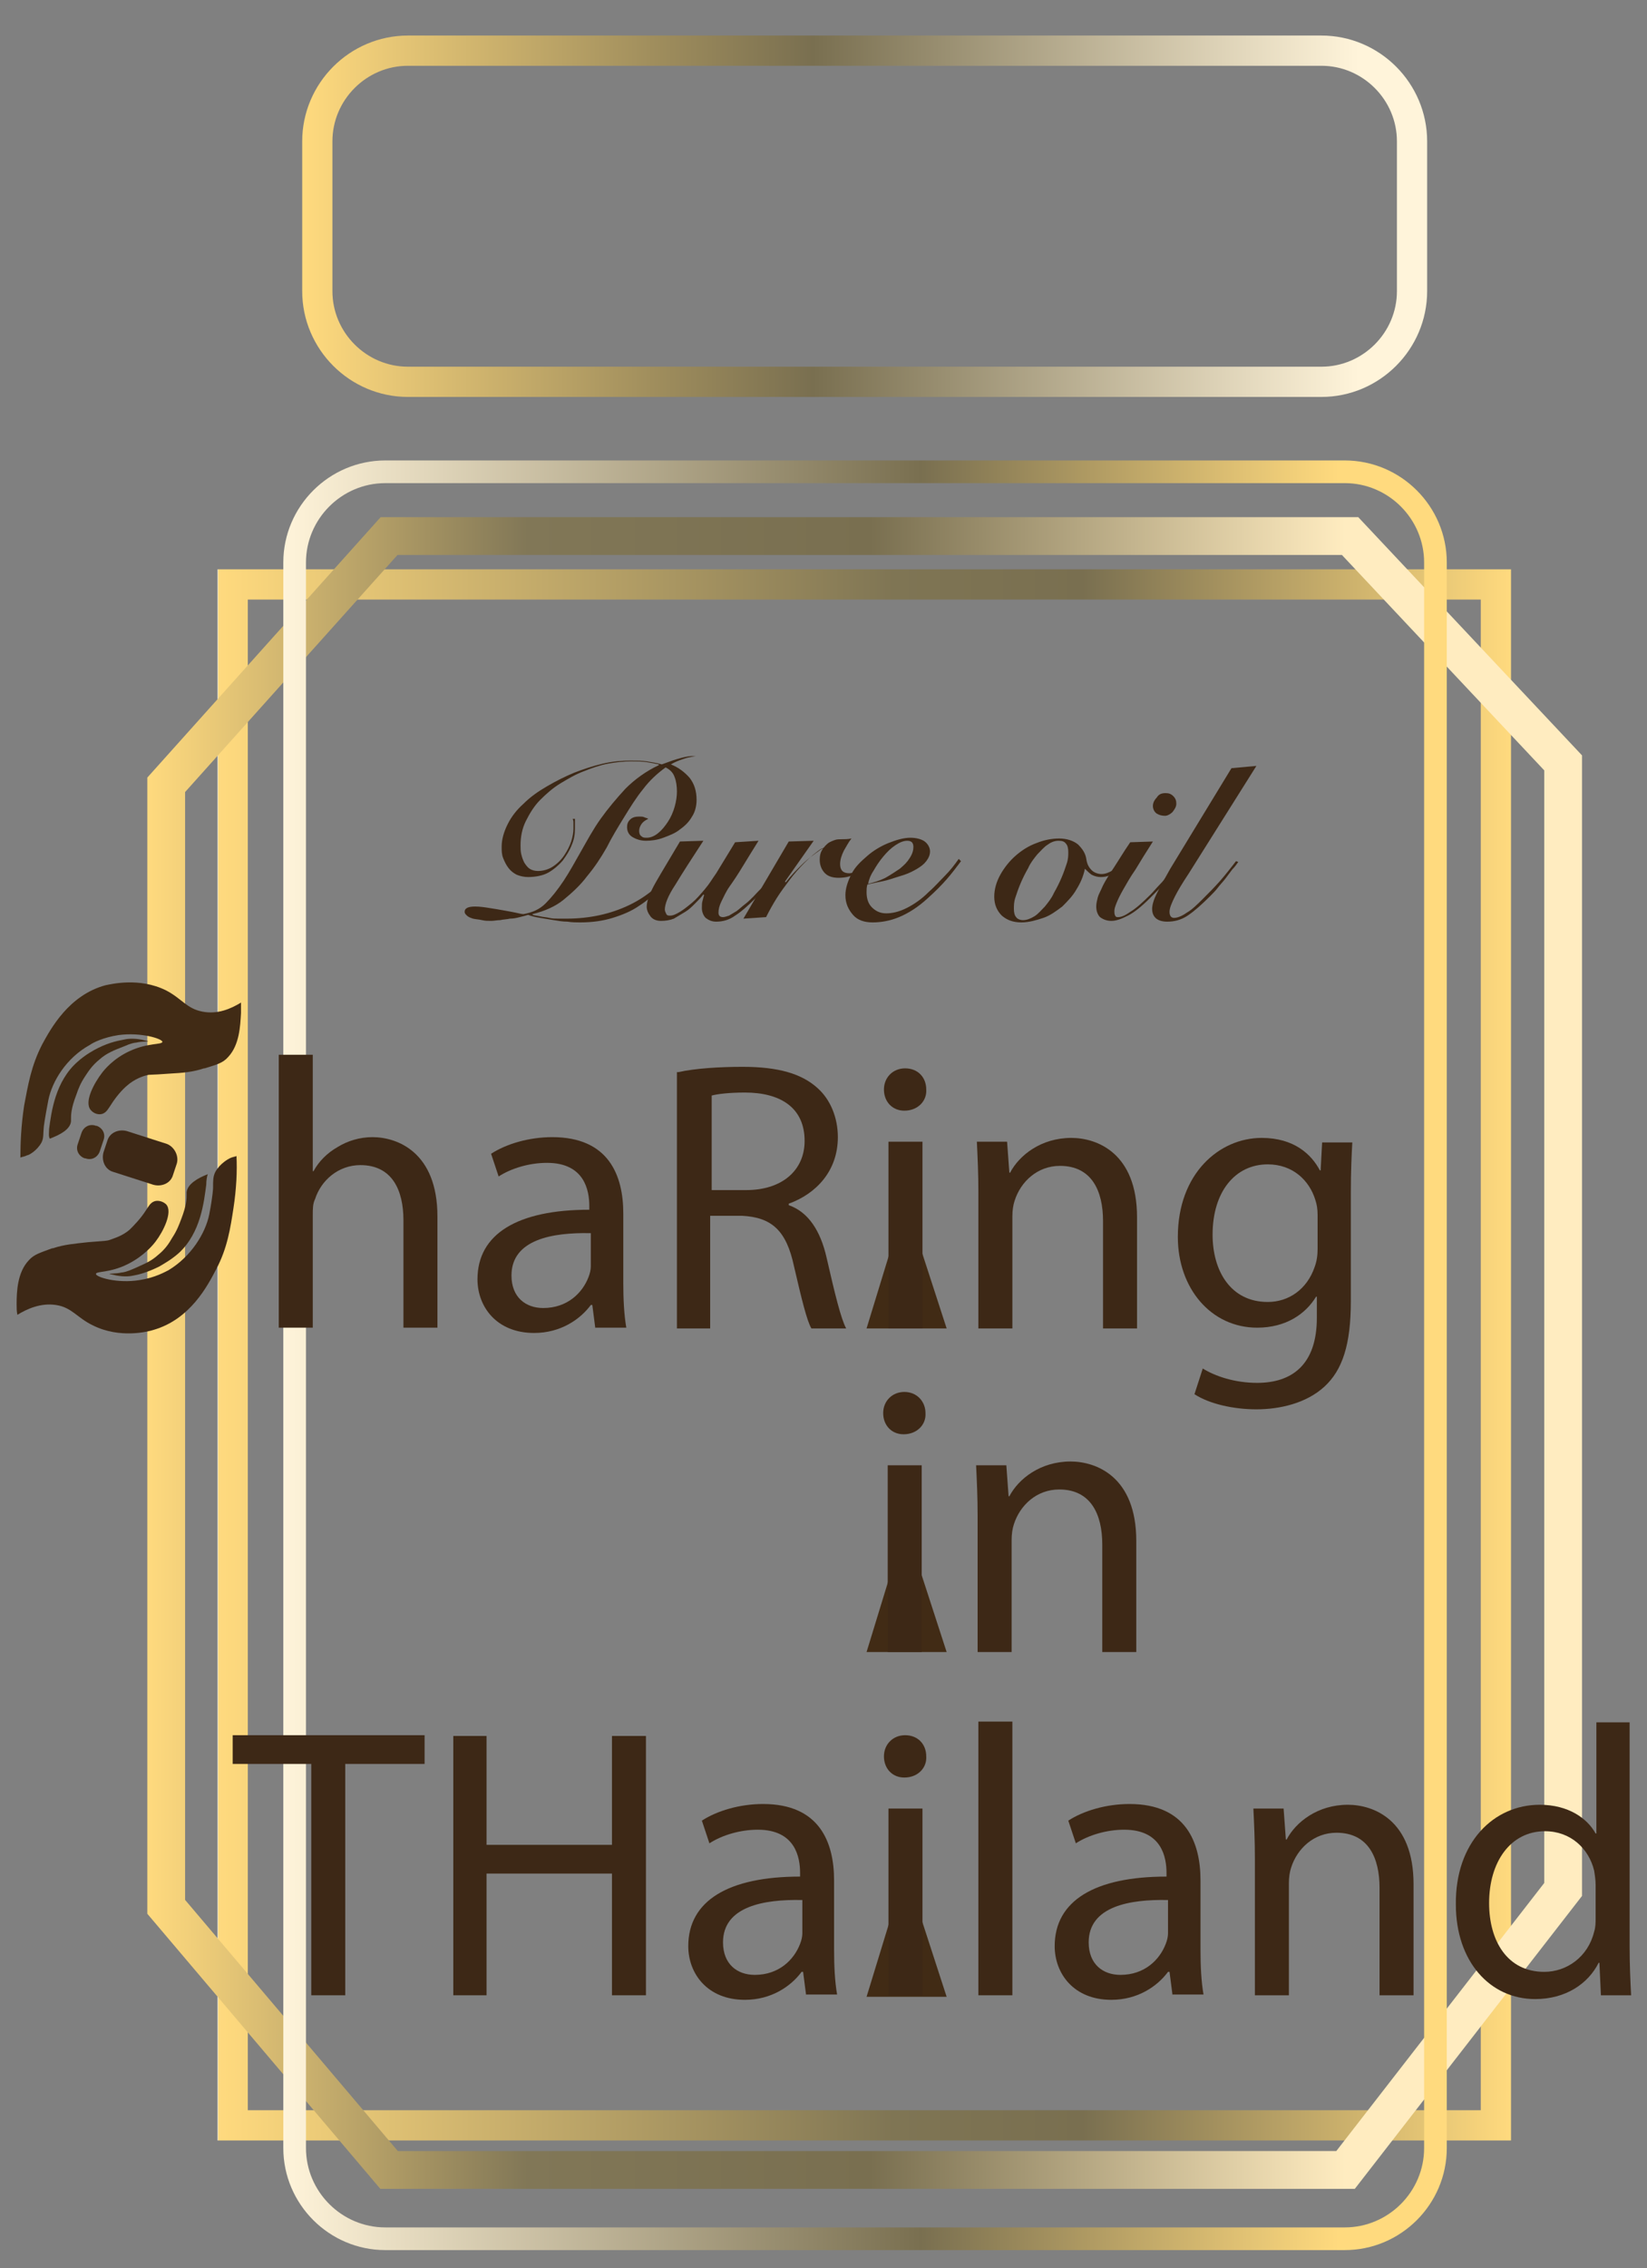 <?xml version="1.0" encoding="utf-8"?>
<!-- Generator: Adobe Illustrator 23.0.3, SVG Export Plug-In . SVG Version: 6.00 Build 0)  -->
<svg version="1.1" id="Layer_1" xmlns="http://www.w3.org/2000/svg" xmlns:xlink="http://www.w3.org/1999/xlink" x="0px" y="0px"
	 viewBox="0 0 218 300" style="enable-background:new 0 0 218 300;" xml:space="preserve">
<rect x="0" y="0" width="218" height="300" fill="#808080" stroke="none"/>
<style type="text/css">
	.st0{fill:none;stroke:url(#XMLID_4_);stroke-width:4;stroke-miterlimit:10;}
	.st1{fill:none;stroke:url(#XMLID_5_);stroke-width:5;stroke-miterlimit:10;}
	.st2{fill:none;stroke:url(#XMLID_8_);stroke-width:3;stroke-miterlimit:10;}
	.st3{fill:none;stroke:url(#XMLID_13_);stroke-width:4;stroke-miterlimit:10;}
	.st4{fill:#412B15;}
	.st5{fill:#3D2816;}
</style>
<linearGradient id="XMLID_4_" gradientUnits="userSpaceOnUse" x1="28.839" y1="179.212" x2="200.084" y2="179.212">
	<stop  offset="0" style="stop-color:#FFFCF3"/>
	<stop  offset="0" style="stop-color:#FFFCF3"/>
	<stop  offset="0" style="stop-color:#FFF0C9"/>
	<stop  offset="0" style="stop-color:#FFE6A8"/>
	<stop  offset="0" style="stop-color:#FFE091"/>
	<stop  offset="0" style="stop-color:#FFDB83"/>
	<stop  offset="0" style="stop-color:#FFDA7E"/>
	<stop  offset="0.522" style="stop-color:#7F7554"/>
	<stop  offset="0.668" style="stop-color:#796F50"/>
	<stop  offset="1" style="stop-color:#FFDA7E"/>
</linearGradient>
<rect id="XMLID_14_" x="30.8" y="77.3" class="st0" width="167.2" height="203.8"/>
<linearGradient id="XMLID_5_" gradientUnits="userSpaceOnUse" x1="19.506" y1="178.918" x2="209.417" y2="178.918">
	<stop  offset="0" style="stop-color:#FFDA7E"/>
	<stop  offset="0.265" style="stop-color:#817757"/>
	<stop  offset="0.504" style="stop-color:#796F50"/>
	<stop  offset="0.835" style="stop-color:#FFECC0"/>
</linearGradient>
<polygon id="XMLID_12_" class="st1" points="51.5,70.9 22,103.8 22,252.2 51.5,287 178.1,287 206.9,249.9 206.9,100.9 178.7,70.9 
	"/>
<linearGradient id="XMLID_8_" gradientUnits="userSpaceOnUse" x1="37.453" y1="179.212" x2="191.47" y2="179.212">
	<stop  offset="0" style="stop-color:#FFF4DA"/>
	<stop  offset="0.548" style="stop-color:#796F50"/>
	<stop  offset="0.907" style="stop-color:#FFDA7E"/>
</linearGradient>
<path id="XMLID_10_" class="st2" d="M178,296.1H51c-6.6,0-12-5.4-12-12V74.4c0-6.6,5.4-12,12-12h127c6.6,0,12,5.4,12,12v209.7
	C190,290.7,184.6,296.1,178,296.1z"/>
<linearGradient id="XMLID_13_" gradientUnits="userSpaceOnUse" x1="40.028" y1="28.635" x2="188.895" y2="28.635">
	<stop  offset="0" style="stop-color:#FFDA7E"/>
	<stop  offset="0.311" style="stop-color:#A08E5D"/>
	<stop  offset="0.454" style="stop-color:#796F50"/>
	<stop  offset="0.939" style="stop-color:#FFF4DA"/>
</linearGradient>
<path id="XMLID_1_" class="st3" d="M174.9,50.5H54c-6.6,0-12-5.4-12-12V18.7c0-6.6,5.4-12,12-12h120.9c6.6,0,12,5.4,12,12v19.8
	C186.9,45.1,181.5,50.5,174.9,50.5z"/>
<polyline id="XMLID_59_" class="st4" points="125.3,264.1 120.1,248.1 119.6,248.1 114.7,264.1 "/>
<polyline id="XMLID_54_" class="st4" points="125.3,175.7 120.1,159.7 119.6,159.7 114.7,175.7 "/>
<polyline id="XMLID_50_" class="st4" points="125.3,218.5 120.1,202.5 119.6,202.5 114.7,218.5 "/>
<g>
	<g>
		<path class="st5" d="M36.9,139.5h4.5v15.4h0.1c0.7-1.3,1.8-2.4,3.2-3.2c1.3-0.8,2.9-1.3,4.6-1.3c3.3,0,8.6,2,8.6,10.5v14.7h-4.5
			v-14.2c0-4-1.5-7.3-5.7-7.3c-2.9,0-5.2,2-6,4.5c-0.3,0.6-0.3,1.3-0.3,2.1v14.9h-4.5V139.5z"/>
		<path class="st5" d="M78.8,175.7l-0.4-3.1h-0.2c-1.4,1.9-4,3.7-7.5,3.7c-5,0-7.5-3.5-7.5-7.1c0-6,5.3-9.2,14.8-9.2v-0.5
			c0-2-0.6-5.7-5.6-5.7c-2.3,0-4.7,0.7-6.4,1.8l-1-3c2-1.3,5-2.2,8.1-2.2c7.5,0,9.4,5.1,9.4,10.1v9.2c0,2.1,0.1,4.2,0.4,5.9H78.8z
			 M78.1,163.1c-4.9-0.1-10.4,0.8-10.4,5.6c0,2.9,1.9,4.3,4.2,4.3c3.2,0,5.2-2,6-4.1c0.2-0.5,0.3-1,0.3-1.4V163.1z"/>
		<path class="st5" d="M89.8,141.8c2.2-0.5,5.5-0.7,8.5-0.7c4.7,0,7.8,0.9,9.9,2.8c1.7,1.5,2.7,3.9,2.7,6.5c0,4.5-2.9,7.5-6.5,8.8
			v0.2c2.6,0.9,4.2,3.4,5,6.9c1.1,4.8,1.9,8.1,2.6,9.4h-4.6c-0.6-1-1.3-3.9-2.3-8.2c-1-4.7-2.9-6.5-6.9-6.7h-4.2v14.9h-4.4V141.8z
			 M94.3,157.4h4.5c4.7,0,7.7-2.6,7.7-6.5c0-4.4-3.2-6.4-7.9-6.4c-2.1,0-3.7,0.2-4.4,0.4V157.4z"/>
		<path class="st5" d="M122.6,144.1c0.1,1.5-1.1,2.8-2.9,2.8c-1.6,0-2.7-1.2-2.7-2.8c0-1.6,1.2-2.8,2.8-2.8
			C121.5,141.3,122.6,142.5,122.6,144.1z M117.6,175.7V151h4.5v24.7H117.6z"/>
		<path class="st5" d="M129.5,157.7c0-2.5-0.1-4.6-0.2-6.7h4l0.3,4.1h0.1c1.2-2.3,4.1-4.6,8.1-4.6c3.4,0,8.7,2,8.7,10.5v14.7H146
			v-14.2c0-4-1.5-7.3-5.7-7.3c-3,0-5.2,2.1-6,4.6c-0.2,0.6-0.3,1.3-0.3,2.1v14.8h-4.5V157.7z"/>
		<path class="st5" d="M179,151c-0.1,1.8-0.2,3.8-0.2,6.8v14.3c0,5.7-1.1,9.1-3.5,11.3c-2.4,2.2-5.9,3-9,3c-3,0-6.2-0.7-8.2-2
			l1.1-3.4c1.6,1,4.2,1.9,7.2,1.9c4.6,0,7.9-2.4,7.9-8.6v-2.8h-0.1c-1.4,2.3-4,4.1-7.8,4.1c-6.1,0-10.5-5.2-10.5-12
			c0-8.4,5.5-13.1,11.1-13.1c4.3,0,6.6,2.2,7.7,4.3h0.1l0.2-3.7H179z M174.4,160.7c0-0.8-0.1-1.4-0.3-2c-0.8-2.6-3-4.7-6.3-4.7
			c-4.3,0-7.3,3.6-7.3,9.3c0,4.8,2.4,8.9,7.3,8.9c2.8,0,5.2-1.7,6.2-4.6c0.3-0.8,0.4-1.6,0.4-2.4V160.7z"/>
	</g>
</g>
<g id="XMLID_45_">
</g>
<g>
	<g>
		<path class="st5" d="M122.5,186.9c0.1,1.5-1.1,2.8-2.9,2.8c-1.6,0-2.7-1.2-2.7-2.8c0-1.6,1.2-2.8,2.8-2.8
			C121.4,184.1,122.5,185.4,122.5,186.9z M117.5,218.5v-24.7h4.5v24.7H117.5z"/>
		<path class="st5" d="M129.4,200.5c0-2.5-0.1-4.6-0.2-6.7h4l0.3,4.1h0.1c1.2-2.3,4.1-4.6,8.1-4.6c3.4,0,8.7,2,8.7,10.5v14.7h-4.5
			v-14.2c0-4-1.5-7.3-5.7-7.3c-3,0-5.2,2.1-6,4.6c-0.2,0.6-0.3,1.3-0.3,2.1v14.8h-4.5V200.5z"/>
	</g>
</g>
<g>
	<g>
		<path class="st5" d="M41.2,233.3H30.8v-3.8h25.4v3.8H45.7v30.6h-4.5V233.3z"/>
		<path class="st5" d="M64.4,229.6v14.4H81v-14.4h4.5v34.3H81v-16.1H64.4v16.1H60v-34.3H64.4z"/>
		<path class="st5" d="M106.7,263.9l-0.4-3.1h-0.2c-1.4,1.9-4,3.7-7.5,3.7c-5,0-7.5-3.5-7.5-7.1c0-6,5.3-9.2,14.8-9.2v-0.5
			c0-2-0.6-5.7-5.6-5.7c-2.3,0-4.7,0.7-6.4,1.8l-1-3c2-1.3,5-2.2,8.1-2.2c7.5,0,9.4,5.1,9.4,10.1v9.2c0,2.1,0.1,4.2,0.4,5.9H106.7z
			 M106.1,251.3c-4.9-0.1-10.4,0.8-10.4,5.6c0,2.9,1.9,4.3,4.2,4.3c3.2,0,5.2-2,6-4.1c0.2-0.5,0.3-1,0.3-1.4V251.3z"/>
		<path class="st5" d="M122.6,232.3c0.1,1.5-1.1,2.8-2.9,2.8c-1.6,0-2.7-1.2-2.7-2.8c0-1.6,1.2-2.8,2.8-2.8
			C121.5,229.5,122.6,230.7,122.6,232.3z M117.6,263.9v-24.7h4.5v24.7H117.6z"/>
		<path class="st5" d="M129.5,227.7h4.5v36.2h-4.5V227.7z"/>
		<path class="st5" d="M155.2,263.9l-0.4-3.1h-0.2c-1.4,1.9-4,3.7-7.5,3.7c-5,0-7.5-3.5-7.5-7.1c0-6,5.3-9.2,14.8-9.2v-0.5
			c0-2-0.6-5.7-5.6-5.7c-2.3,0-4.7,0.7-6.4,1.8l-1-3c2-1.3,5-2.2,8.1-2.2c7.5,0,9.4,5.1,9.4,10.1v9.2c0,2.1,0.1,4.2,0.4,5.9H155.2z
			 M154.5,251.3c-4.9-0.1-10.4,0.8-10.4,5.6c0,2.9,1.9,4.3,4.2,4.3c3.2,0,5.2-2,6-4.1c0.2-0.5,0.3-1,0.3-1.4V251.3z"/>
		<path class="st5" d="M166.1,245.9c0-2.5-0.1-4.6-0.2-6.7h4l0.3,4.1h0.1c1.2-2.3,4.1-4.6,8.1-4.6c3.4,0,8.7,2,8.7,10.5v14.7h-4.5
			v-14.2c0-4-1.5-7.3-5.7-7.3c-3,0-5.2,2.1-6,4.6c-0.2,0.6-0.3,1.3-0.3,2.1v14.8h-4.5V245.9z"/>
		<path class="st5" d="M215.7,227.7v29.8c0,2.2,0.1,4.7,0.2,6.4h-4l-0.2-4.3h-0.1c-1.4,2.8-4.4,4.8-8.4,4.8c-6,0-10.5-5-10.5-12.5
			c-0.1-8.2,5-13.2,11.1-13.2c3.8,0,6.3,1.8,7.4,3.8h0.1v-14.7H215.7z M211.2,249.3c0-0.6-0.1-1.3-0.2-1.9c-0.7-2.9-3.1-5.2-6.5-5.2
			c-4.6,0-7.4,4.1-7.4,9.5c0,5,2.4,9.1,7.3,9.1c3,0,5.8-2,6.6-5.3c0.2-0.6,0.2-1.2,0.2-1.9V249.3z"/>
	</g>
</g>
<g>
	<g>
		<path class="st5" d="M92.1,100c-0.6,0.1-1.2,0.2-1.7,0.4c-0.6,0.2-1.1,0.4-1.6,0.7c1,0.4,1.8,1,2.5,1.8c0.6,0.8,0.9,1.7,0.9,2.9
			c0,0.8-0.2,1.6-0.6,2.2c-0.4,0.7-0.9,1.2-1.6,1.7c-0.6,0.5-1.4,0.8-2.2,1.1c-0.8,0.3-1.6,0.4-2.3,0.4c-0.7,0-1.3-0.2-1.8-0.5
			c-0.5-0.3-0.7-0.8-0.7-1.3c0-0.4,0.1-0.7,0.4-1c0.3-0.3,0.7-0.4,1.2-0.4c0.3,0,0.5,0,0.7,0.1s0.4,0.1,0.5,0.2
			c-0.4,0.2-0.7,0.4-0.9,0.7c-0.2,0.3-0.3,0.6-0.3,0.9c0,0.3,0.1,0.6,0.3,0.7c0.2,0.2,0.4,0.2,0.7,0.2c0.5,0,1-0.2,1.5-0.6
			c0.5-0.4,0.9-0.9,1.3-1.5s0.7-1.3,0.9-2c0.2-0.7,0.3-1.4,0.3-2c0-0.7-0.1-1.4-0.3-1.9c-0.2-0.6-0.6-1-1.2-1.3
			c-1.1,0.8-2.1,1.7-3,2.9c-0.9,1.1-1.7,2.4-2.5,3.7c-0.8,1.3-1.6,2.6-2.3,4c-0.8,1.4-1.6,2.6-2.6,3.8c-0.9,1.2-2,2.2-3.1,3.1
			s-2.5,1.5-4.1,1.9v0.1c0.3,0.1,0.6,0.1,1,0.2c0.4,0.1,0.8,0.1,1.2,0.2s0.8,0.1,1.2,0.1c0.4,0,0.7,0,1.1,0c3,0,5.8-0.6,8.3-1.8
			c2.5-1.2,4.7-3.1,6.5-5.7l0.2,0.1c-0.8,1.2-1.6,2.3-2.5,3.2c-0.9,1-1.8,1.8-2.9,2.5c-1,0.7-2.2,1.2-3.5,1.6
			c-1.3,0.4-2.7,0.6-4.3,0.6c-0.5,0-1.1,0-1.7-0.1c-0.6,0-1.2-0.1-1.8-0.2c-0.6-0.1-1.2-0.2-1.8-0.3c-0.6-0.1-1.1-0.2-1.6-0.4
			c-0.3,0.1-0.7,0.2-1.1,0.3s-0.8,0.2-1.3,0.2c-0.4,0.1-0.9,0.1-1.3,0.2c-0.4,0-0.8,0.1-1.2,0.1c-0.4,0-0.8,0-1.2-0.1
			c-0.4-0.1-0.8-0.1-1.2-0.2c-0.3-0.1-0.6-0.2-0.8-0.4c-0.2-0.2-0.3-0.3-0.3-0.5c0-0.5,0.5-0.7,1.4-0.7c0.6,0,1.3,0.1,1.9,0.2
			c0.6,0.1,1.3,0.2,1.8,0.3c0.6,0.1,1.1,0.2,1.6,0.3c0.5,0.1,0.8,0.2,1.1,0.2c1.1-0.2,2.1-0.6,2.9-1.4s1.6-1.8,2.4-3
			c0.8-1.2,1.5-2.5,2.3-3.9c0.8-1.4,1.6-2.9,2.6-4.3c1-1.4,2.1-2.7,3.3-4c1.2-1.2,2.7-2.3,4.4-3.1v-0.1c-0.4-0.1-1-0.2-1.6-0.3
			c-0.6-0.1-1.3-0.1-2.1-0.1c-0.9,0-1.9,0.1-3,0.3s-2.2,0.6-3.2,1c-1.1,0.4-2.1,1-3.1,1.6c-1,0.6-1.9,1.4-2.7,2.2
			c-0.8,0.8-1.4,1.8-1.9,2.8s-0.7,2.1-0.7,3.2c0,0.4,0,0.8,0.1,1.2c0.1,0.4,0.2,0.7,0.4,1.1c0.2,0.3,0.4,0.6,0.7,0.8
			c0.3,0.2,0.7,0.3,1.1,0.3c0.7,0,1.4-0.2,2-0.6c0.6-0.4,1.1-0.9,1.5-1.5c0.4-0.6,0.7-1.2,0.9-1.8c0.2-0.6,0.3-1.2,0.3-1.7
			c0-0.2,0-0.4,0-0.6c0-0.3,0-0.5-0.1-0.7h0.3c0,0.2,0,0.4,0,0.6s0,0.4,0,0.7c0,0.7-0.1,1.4-0.4,2.1c-0.3,0.8-0.7,1.4-1.2,2.1
			c-0.5,0.6-1.2,1.2-1.9,1.6s-1.7,0.6-2.7,0.6c-0.5,0-1-0.1-1.5-0.3c-0.4-0.2-0.8-0.5-1.1-0.9s-0.5-0.8-0.7-1.3s-0.2-1-0.2-1.5
			c0-1,0.3-2,0.8-3c0.5-1,1.2-1.9,2.1-2.7c0.9-0.9,1.9-1.6,3.1-2.3c1.2-0.7,2.4-1.3,3.6-1.8c1.3-0.5,2.5-0.9,3.8-1.2
			s2.5-0.4,3.6-0.4c0.9,0,1.6,0,2.2,0.1c0.6,0.1,1.3,0.2,2,0.4c0.6-0.2,1.3-0.5,2-0.7s1.4-0.4,2.1-0.4L92.1,100z"/>
		<path class="st5" d="M100.4,111.2c-0.8,1.3-1.5,2.4-2.1,3.4c-0.6,1-1.2,1.9-1.7,2.6s-0.8,1.4-1.1,2c-0.3,0.6-0.4,1.1-0.4,1.5
			s0.2,0.6,0.6,0.6c0.2,0,0.5-0.1,0.8-0.2c0.3-0.2,0.7-0.4,1-0.6c0.4-0.3,0.7-0.6,1.1-0.9c0.4-0.3,0.8-0.7,1.1-1
			c0.4-0.4,0.8-0.9,1.3-1.3c0.4-0.5,0.8-0.9,1.2-1.3c0.4-0.4,0.7-0.8,1-1.2c0.3-0.4,0.5-0.7,0.7-0.9l0.2,0.2
			c-0.5,0.6-1.1,1.4-1.8,2.2c-0.7,0.9-1.5,1.7-2.3,2.5c-1,1-1.9,1.8-2.7,2.3c-0.8,0.6-1.7,0.8-2.5,0.8c-0.6,0-1-0.2-1.4-0.5
			c-0.3-0.3-0.5-0.8-0.5-1.3c0-0.4,0-0.7,0.1-1c0.1-0.3,0.1-0.5,0.2-0.7l-0.1-0.1c-0.3,0.4-0.7,0.8-1.1,1.2
			c-0.4,0.4-0.8,0.8-1.3,1.1c-0.5,0.3-1,0.6-1.5,0.9c-0.5,0.2-1.1,0.3-1.7,0.3c-0.6,0-1.1-0.2-1.4-0.6s-0.5-0.8-0.5-1.3
			c0-0.7,0.4-1.8,1.2-3.2c0.8-1.4,1.9-3.2,3.2-5.4l3.1-0.1c-1.5,2.3-2.8,4.3-3.7,5.8c-1,1.5-1.4,2.6-1.4,3.3c0,0.2,0.1,0.4,0.2,0.6
			c0.1,0.2,0.3,0.2,0.5,0.2c0.4,0,0.8-0.2,1.3-0.5c0.5-0.3,1-0.7,1.6-1.2s1.1-1.1,1.7-1.8s1-1.4,1.5-2.1l2.5-4.1L100.4,111.2z"/>
		<path class="st5" d="M98.4,121.5c1-1.7,2-3.4,3-5.1c1-1.7,2-3.4,3-5.1l3.3-0.1l-3.8,5.4l0.1,0.1c0.7-0.9,1.4-1.6,2-2.2
			s1.1-1,1.5-1.3c0.4-0.3,0.8-0.6,1.1-0.8c0.3-0.2,0.5-0.3,0.6-0.5c0.2-0.2,0.4-0.4,0.6-0.5c0.2-0.1,0.4-0.2,0.7-0.3
			c0.3-0.1,0.6-0.1,0.9-0.1c0.4,0,0.8,0,1.3-0.1c-0.4,0.5-0.7,1.1-1,1.6c-0.3,0.6-0.5,1.2-0.5,1.8c0,0.8,0.4,1.2,1.2,1.2
			c0.3,0,0.5-0.1,0.8-0.2c0.3-0.1,0.5-0.3,0.7-0.4c0.2-0.2,0.5-0.4,0.7-0.6c0.2-0.2,0.4-0.4,0.6-0.6l0.1,0.1
			c-0.5,0.7-1.2,1.2-1.9,1.7c-0.7,0.4-1.5,0.6-2.4,0.6c-0.8,0-1.4-0.2-1.8-0.6c-0.4-0.4-0.7-1-0.7-1.8c0-0.5,0.1-1,0.4-1.4l-0.1-0.1
			c-0.8,0.5-1.6,1.2-2.3,1.9c-0.7,0.7-1.4,1.5-2,2.3s-1.2,1.6-1.7,2.4c-0.5,0.8-1,1.7-1.4,2.5L98.4,121.5z"/>
		<path class="st5" d="M127.2,113.9c-0.6,0.8-1.2,1.6-1.9,2.4c-0.7,0.8-1.5,1.6-2.5,2.5c-1.3,1.2-2.6,2-3.8,2.5
			c-1.2,0.5-2.4,0.7-3.5,0.7c-1.1,0-2-0.3-2.6-1s-1-1.5-1-2.6c0-0.9,0.3-1.8,0.8-2.8s1.3-1.7,2.1-2.4c0.8-0.7,1.8-1.3,2.8-1.7
			c1-0.4,2-0.7,2.9-0.7c0.8,0,1.5,0.2,1.9,0.5s0.7,0.8,0.7,1.3c0,0.5-0.2,0.9-0.5,1.3c-0.3,0.4-0.7,0.7-1.2,1
			c-0.5,0.3-1.1,0.6-1.7,0.8s-1.3,0.4-1.9,0.6c-0.6,0.2-1.2,0.3-1.7,0.4c-0.5,0.1-1,0.2-1.3,0.3c-0.1,0.4-0.1,0.7-0.1,1
			c0,0.8,0.2,1.5,0.7,2s1.1,0.8,1.9,0.8c0.8,0,1.7-0.2,2.7-0.7c1-0.5,2-1.2,2.9-2.1c0.8-0.7,1.5-1.5,2.2-2.2s1.3-1.5,1.8-2.2
			L127.2,113.9z M120.9,112c0-0.3-0.1-0.5-0.2-0.6c-0.1-0.1-0.3-0.2-0.6-0.2c-0.5,0-1,0.2-1.6,0.6c-0.6,0.4-1.1,0.9-1.6,1.5
			c-0.5,0.6-0.9,1.2-1.3,1.9c-0.4,0.6-0.6,1.2-0.7,1.7c0.8-0.2,1.5-0.4,2.3-0.8c0.7-0.4,1.3-0.8,1.9-1.2c0.6-0.5,1-0.9,1.3-1.4
			C120.8,112.9,120.9,112.4,120.9,112z"/>
		<path class="st5" d="M148.9,114c-0.4,0.5-0.8,1-1.4,1.4c-0.5,0.4-1.1,0.6-1.8,0.6c-0.4,0-0.8-0.1-1.2-0.3
			c-0.3-0.2-0.6-0.5-0.9-0.8c-0.2,1-0.6,1.9-1.1,2.7c-0.5,0.9-1.2,1.6-1.9,2.3c-0.8,0.6-1.6,1.2-2.5,1.5s-1.9,0.6-2.9,0.6
			c-1.1,0-1.9-0.3-2.6-0.9c-0.6-0.6-1-1.4-1-2.5c0-1,0.3-2,0.8-2.9c0.5-0.9,1.2-1.8,2-2.5c0.8-0.7,1.7-1.3,2.8-1.7
			c1-0.4,2-0.6,3-0.6c1,0,1.9,0.3,2.5,0.8c0.6,0.6,1,1.2,1.1,2c0.1,0.6,0.3,1,0.7,1.4c0.3,0.3,0.8,0.5,1.3,0.5c0.5,0,1-0.2,1.5-0.5
			s1-0.8,1.5-1.4L148.9,114z M135.4,121.7c0.5,0,1-0.2,1.5-0.5c0.5-0.3,0.9-0.8,1.4-1.3c0.4-0.5,0.9-1.1,1.2-1.8
			c0.4-0.7,0.7-1.3,1-2c0.3-0.7,0.5-1.3,0.7-1.9c0.2-0.6,0.2-1.1,0.2-1.5c0-0.5-0.1-0.9-0.3-1.1c-0.2-0.3-0.5-0.4-1-0.4
			c-0.5,0-1,0.2-1.4,0.5c-0.5,0.3-0.9,0.8-1.4,1.3c-0.4,0.5-0.9,1.1-1.2,1.8c-0.4,0.7-0.7,1.3-1,2c-0.3,0.7-0.5,1.3-0.7,1.9
			s-0.2,1.1-0.2,1.5c0,0.5,0.1,0.9,0.3,1.1C134.6,121.5,135,121.7,135.4,121.7z"/>
		<path class="st5" d="M152.6,111.3c-0.9,1.4-1.7,2.7-2.3,3.7c-0.7,1-1.2,1.9-1.6,2.6c-0.4,0.7-0.7,1.3-0.9,1.8s-0.3,0.8-0.3,1.1
			c0,0.2,0,0.4,0.1,0.6s0.2,0.2,0.4,0.2c0.4,0,0.9-0.2,1.6-0.7c0.7-0.4,1.6-1.2,2.7-2.3c0.4-0.4,0.8-0.9,1.2-1.3
			c0.4-0.4,0.8-0.9,1.1-1.3c0.4-0.4,0.7-0.8,1-1.1c0.3-0.3,0.5-0.6,0.7-0.8l0.3,0.2c-0.2,0.3-0.5,0.7-0.9,1.1
			c-0.3,0.4-0.7,0.8-1.1,1.2c-0.4,0.4-0.8,0.9-1.2,1.3c-0.4,0.4-0.8,0.8-1.2,1.2c-1.1,1.1-2.1,1.9-2.9,2.3c-0.8,0.4-1.5,0.7-2.2,0.7
			c-0.6,0-1.1-0.2-1.5-0.5c-0.3-0.3-0.5-0.8-0.5-1.4c0-0.4,0.1-0.8,0.2-1.2c0.1-0.4,0.4-0.9,0.7-1.6c0.3-0.6,0.8-1.4,1.4-2.3
			c0.6-0.9,1.3-2.1,2.2-3.4L152.6,111.3z M154.3,104.9c0.4,0,0.7,0.1,1,0.4c0.3,0.3,0.4,0.6,0.4,1c0,0.4-0.2,0.7-0.5,1.1
			c-0.3,0.3-0.7,0.5-1,0.5c-0.4,0-0.8-0.1-1.1-0.3c-0.3-0.2-0.5-0.6-0.5-1c0-0.4,0.2-0.8,0.5-1.1C153.4,105,153.8,104.9,154.3,104.9
			z"/>
		<path class="st5" d="M166.3,101.3l-9,14.3c-0.8,1.2-1.4,2.2-1.8,3c-0.4,0.8-0.7,1.5-0.7,2c0,0.5,0.2,0.8,0.6,0.8
			c0.4,0,1-0.2,1.7-0.7c0.7-0.4,1.4-1.1,2.2-1.9c0.7-0.7,1.5-1.5,2.2-2.3c0.7-0.8,1.4-1.7,2.1-2.6l0.3,0.1c-0.2,0.3-0.5,0.7-0.8,1
			c-0.3,0.4-0.6,0.8-0.9,1.2c-0.3,0.4-0.7,0.8-1,1.2s-0.7,0.8-1,1.1c-1.1,1.1-2.1,2-3,2.6c-0.9,0.6-1.8,0.8-2.7,0.8
			c-1.3,0-2-0.6-2-1.7c0-0.5,0.2-1.2,0.6-2c0.4-0.8,1-1.9,1.8-3.3l8.1-13.3L166.3,101.3z"/>
	</g>
</g>
<path id="XMLID_17_" class="st4" d="M31.9,134c-0.1,1.7-0.2,4.2-1.7,5.8c-0.7,0.8-1.5,1-3.1,1.5c0,0-0.1,0-0.1,0
	c-1.5,0.5-2.8,0.6-4.6,0.7c-2.6,0.2-2.6,0.1-2.9,0.2c-0.5,0.1-1.7,0.5-2.7,1.4c-0.6,0.5-1.4,1.4-2.1,2.5c-0.4,0.6-0.6,1-1.1,1.2
	c-0.5,0.2-1.2,0-1.6-0.5c-0.9-1.1,0.5-3.6,1.5-4.9c0.3-0.4,1.5-1.9,3.7-2.9c2.4-1.1,4.2-0.8,4.3-1.2c0-0.4-2.8-1.3-5.8-0.9
	c-2,0.3-3.4,1-3.8,1.3c-3.1,1.7-5,4.8-5.5,7.3c-0.5,2.6-0.6,3.5-0.6,3.5c-0.1,1,0,1.5-0.3,2.1c-0.6,1.1-1.7,1.7-1.9,1.7
	c-0.4,0.2-0.7,0.2-0.9,0.3c0-1.9,0.1-4.3,0.5-6.9c0.5-2.6,0.9-5.2,2.4-8.1c1.1-2,3.5-6.5,8.4-7.8c0.6-0.1,4.4-1.1,8,0.7
	c2.1,1.1,2.7,2.4,4.8,2.8c2,0.4,3.8-0.4,5.1-1.2C31.9,133.1,31.9,133.5,31.9,134z"/>
<path id="XMLID_16_" class="st4" d="M6.5,149.3c0.3-2.2,0.8-6.3,3.8-8.9c1-0.9,2.1-1.5,2.7-1.8c1.6-0.8,2.9-1,3.4-1.1
	c0.4-0.1,1.2-0.2,2.3,0c0.4,0.1,0.9,0.2,0.9,0.2c0,0.1-0.7,0-1.6,0.2c-0.2,0-0.7,0.1-1.6,0.5c-1.3,0.5-2.3,0.9-3.2,1.7
	c-1,0.8-1.5,1.6-1.9,2.2c-0.6,0.9-0.9,1.6-1.2,2.5c-0.7,1.8-0.7,2.7-0.7,3.1c0,0.2,0,0.2,0,0.4c-0.1,1.1-1.5,1.8-2.8,2.3
	C6.4,150.3,6.5,149.8,6.5,149.3z"/>
<path id="XMLID_11_" class="st5" d="M2.2,172.5c0-1.7,0.1-4.2,1.6-5.8c0.7-0.8,1.5-1,3.1-1.6c0,0,0.1,0,0.1,0
	c1.5-0.5,2.8-0.6,4.6-0.8c2.6-0.2,2.6-0.2,2.9-0.3c0.5-0.2,1.7-0.5,2.7-1.4c0.5-0.5,1.4-1.4,2.1-2.5c0.4-0.6,0.6-1,1.1-1.2
	c0.5-0.2,1.2,0,1.6,0.4c0.9,1-0.4,3.6-1.4,4.9c-0.3,0.4-1.5,1.9-3.7,3c-2.4,1.2-4.2,0.9-4.2,1.3c0,0.4,2.8,1.3,5.8,0.8
	c2-0.3,3.4-1.1,3.8-1.3c3-1.8,4.9-4.9,5.4-7.4c0.5-2.6,0.5-3.5,0.5-3.5c0-1,0-1.5,0.3-2.1c0.6-1.1,1.7-1.7,1.9-1.8
	c0.4-0.2,0.7-0.2,0.9-0.3c0.1,1.9,0,4.3-0.4,6.9c-0.4,2.6-0.8,5.3-2.3,8.1c-1.1,2.1-3.4,6.6-8.3,8c-0.6,0.2-4.4,1.2-8-0.6
	c-2.1-1-2.8-2.4-4.9-2.7c-2-0.3-3.8,0.5-5.1,1.3C2.2,173.4,2.2,173,2.2,172.5z"/>
<path id="XMLID_9_" class="st4" d="M27.3,156.7c-0.3,2.2-0.7,6.3-3.6,9c-1,0.9-2.1,1.5-2.6,1.8c-1.6,0.8-2.8,1.1-3.4,1.2
	c-0.4,0.1-1.2,0.2-2.3,0c-0.4-0.1-0.9-0.2-0.9-0.2c0-0.1,0.7,0,1.6-0.2c0.2,0,0.7-0.1,1.6-0.5c1.3-0.6,2.2-0.9,3.2-1.8
	c1-0.8,1.5-1.6,1.9-2.3c0.6-0.9,0.9-1.7,1.2-2.5c0.7-1.8,0.7-2.7,0.7-3.1c0-0.2,0-0.2,0-0.4c0.1-1.1,1.5-1.9,2.8-2.4
	C27.4,155.6,27.3,156.1,27.3,156.7z"/>
<path id="XMLID_7_" class="st5" d="M23.4,153.9l-0.5,1.5c-0.3,1.1-1.5,1.6-2.6,1.3L15,155c-1.1-0.3-1.6-1.5-1.3-2.6l0.5-1.5
	c0.3-1.1,1.5-1.6,2.6-1.3l5.3,1.7C23.1,151.7,23.7,152.9,23.4,153.9z"/>
<path id="XMLID_6_" class="st4" d="M13.7,150.8l-0.5,1.5c-0.3,0.8-1.1,1.2-1.9,0.9l-0.1,0c-0.8-0.3-1.2-1.1-0.9-1.9l0.5-1.5
	c0.3-0.8,1.1-1.2,1.9-0.9l0.1,0C13.6,149.2,14,150,13.7,150.8z"/>
</svg>
